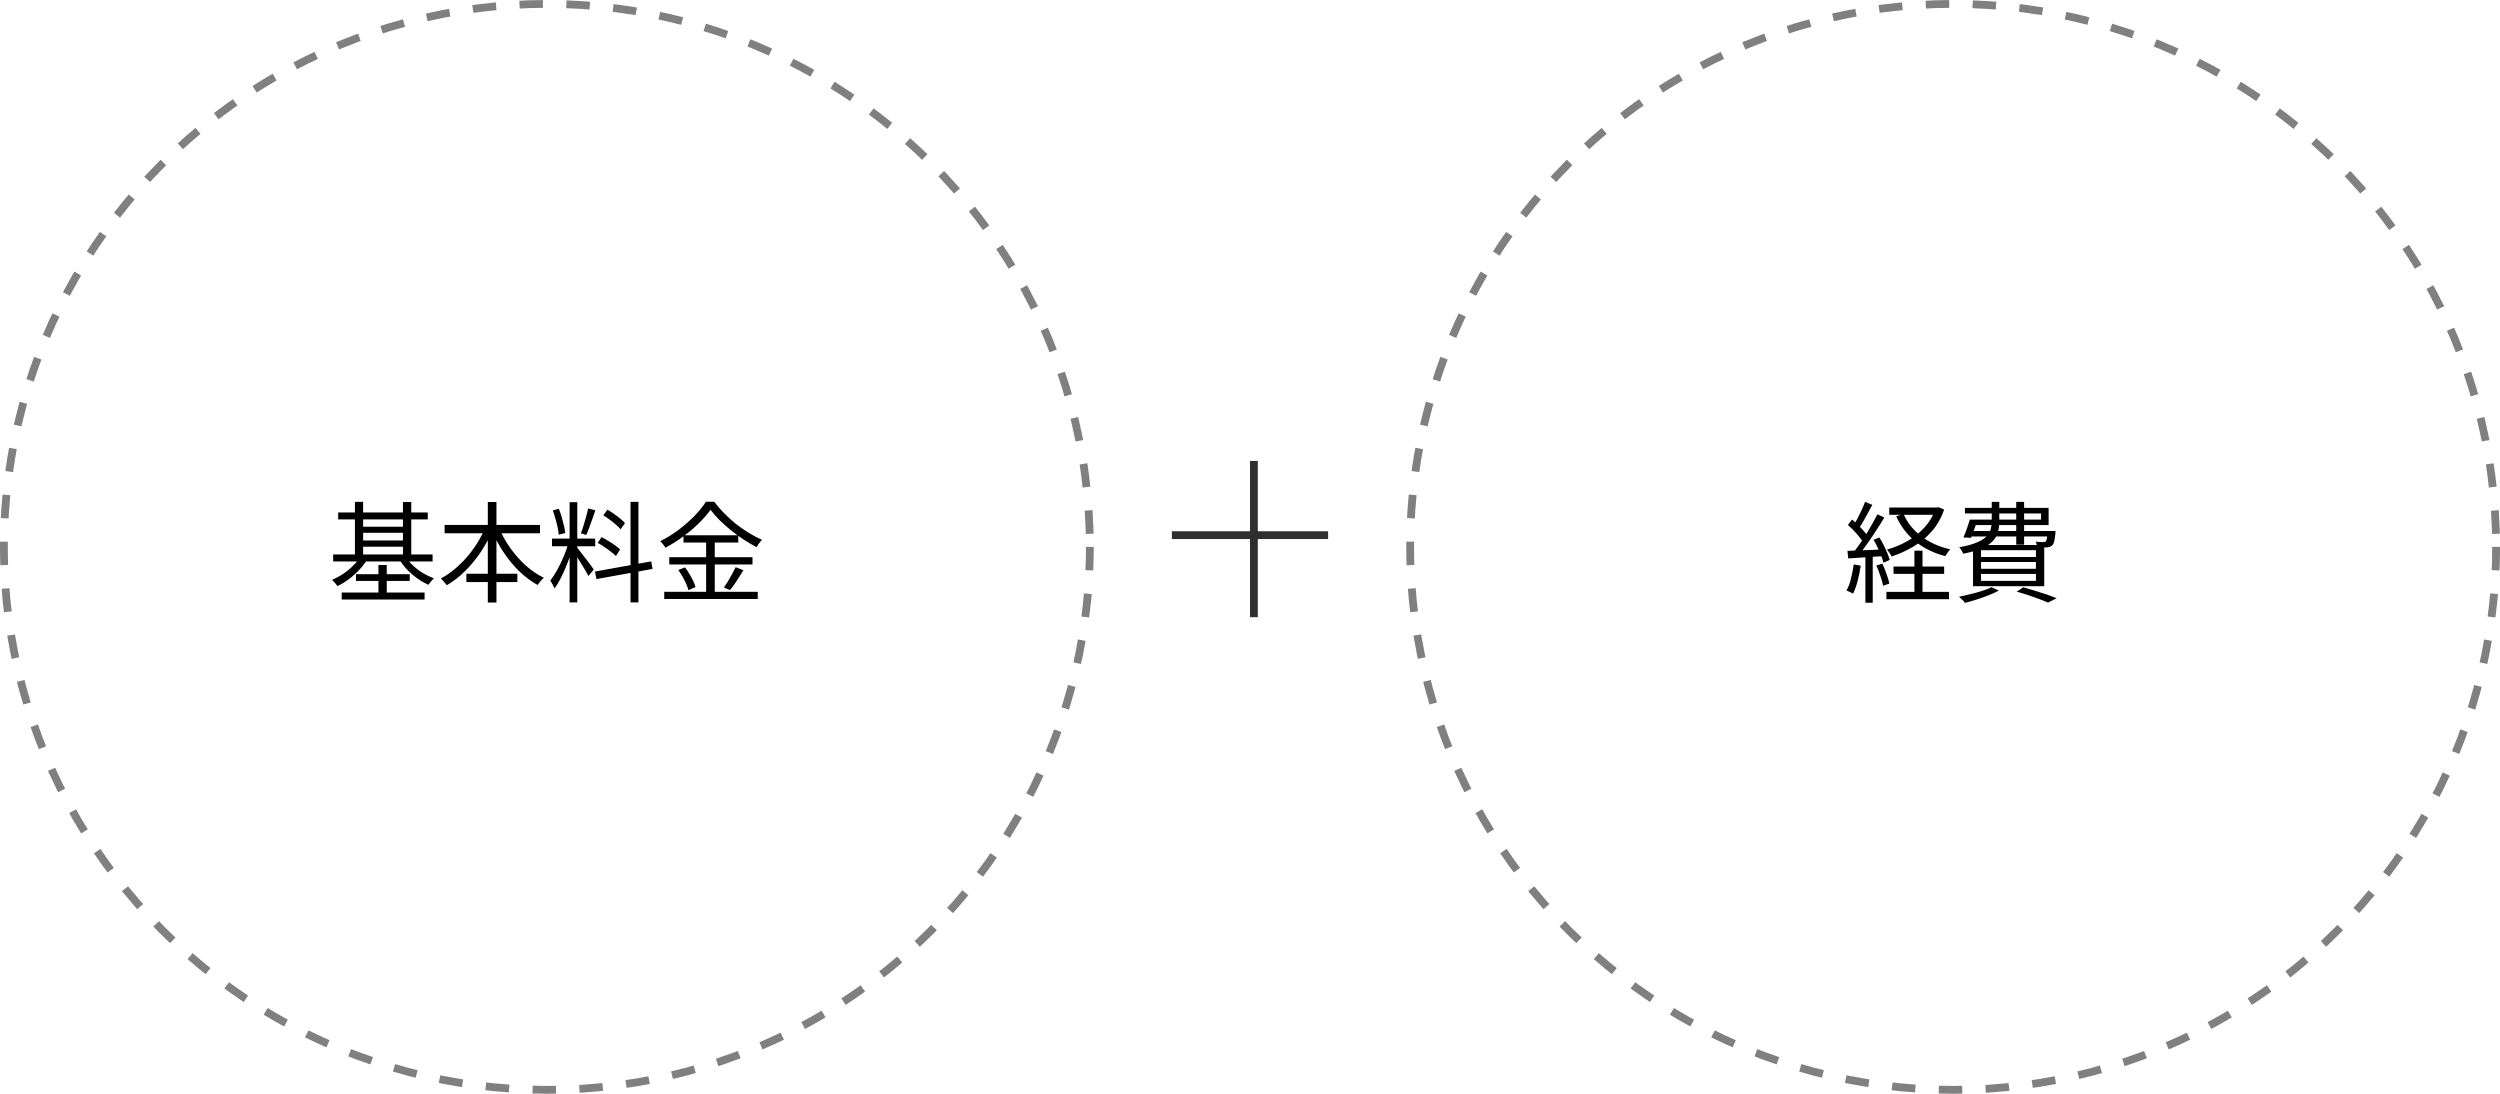 <svg width="320" height="140" viewBox="0 0 320 140" fill="none" xmlns="http://www.w3.org/2000/svg">
<circle cx="70" cy="70" r="69.5" stroke="#808080" stroke-dasharray="3 3"/>
<circle cx="250" cy="70" r="69.5" stroke="#808080" stroke-dasharray="3 3"/>
<path d="M43.288 65.598H54.754V66.48H43.288V65.598ZM43.736 75.846H54.348V76.742H43.736V75.846ZM46.046 67.418H51.94V68.202H46.046V67.418ZM46.046 69.182H51.94V69.98H46.046V69.182ZM42.644 70.974H55.37V71.87H42.644V70.974ZM45.57 73.494H52.444V74.362H45.57V73.494ZM45.43 64.24H46.48V71.478H45.43V64.24ZM51.576 64.254H52.64V71.478H51.576V64.254ZM48.44 72.318H49.504V76.336H48.44V72.318ZM46.172 71.226L47.04 71.548C46.76 72.033 46.41 72.495 45.99 72.934C45.579 73.373 45.131 73.774 44.646 74.138C44.17 74.493 43.685 74.787 43.19 75.02C43.143 74.936 43.078 74.847 42.994 74.754C42.91 74.651 42.826 74.553 42.742 74.46C42.658 74.357 42.579 74.273 42.504 74.208C42.971 74.021 43.437 73.774 43.904 73.466C44.371 73.158 44.8 72.808 45.192 72.416C45.584 72.024 45.911 71.627 46.172 71.226ZM51.898 71.226C52.141 71.618 52.453 71.996 52.836 72.36C53.219 72.724 53.643 73.051 54.11 73.34C54.586 73.62 55.062 73.849 55.538 74.026C55.473 74.091 55.393 74.175 55.3 74.278C55.207 74.371 55.123 74.469 55.048 74.572C54.973 74.675 54.903 74.768 54.838 74.852C54.353 74.637 53.867 74.357 53.382 74.012C52.906 73.667 52.467 73.284 52.066 72.864C51.674 72.435 51.338 71.991 51.058 71.534L51.898 71.226ZM56.91 67.194H69.118V68.258H56.91V67.194ZM59.696 73.438H66.22V74.502H59.696V73.438ZM62.44 64.254H63.546V77.12H62.44V64.254ZM62.104 67.544L63.056 67.852C62.636 68.841 62.123 69.789 61.516 70.694C60.909 71.59 60.237 72.402 59.5 73.13C58.763 73.849 57.993 74.441 57.19 74.908C57.134 74.824 57.059 74.731 56.966 74.628C56.873 74.516 56.779 74.409 56.686 74.306C56.602 74.203 56.518 74.115 56.434 74.04C57.022 73.732 57.591 73.349 58.142 72.892C58.702 72.435 59.229 71.921 59.724 71.352C60.228 70.773 60.681 70.162 61.082 69.518C61.483 68.874 61.824 68.216 62.104 67.544ZM63.882 67.586C64.255 68.473 64.736 69.331 65.324 70.162C65.912 70.983 66.57 71.725 67.298 72.388C68.035 73.041 68.805 73.564 69.608 73.956C69.524 74.031 69.431 74.119 69.328 74.222C69.235 74.325 69.141 74.437 69.048 74.558C68.955 74.67 68.875 74.777 68.81 74.88C67.998 74.423 67.219 73.839 66.472 73.13C65.735 72.411 65.067 71.604 64.47 70.708C63.873 69.812 63.369 68.879 62.958 67.908L63.882 67.586ZM72.912 64.282H73.892V77.106H72.912V64.282ZM70.658 68.944H76.188V69.924H70.658V68.944ZM72.772 69.462L73.402 69.728C73.281 70.213 73.127 70.717 72.94 71.24C72.763 71.753 72.567 72.262 72.352 72.766C72.137 73.27 71.913 73.746 71.68 74.194C71.447 74.633 71.213 75.011 70.98 75.328C70.943 75.225 70.891 75.113 70.826 74.992C70.77 74.871 70.705 74.749 70.63 74.628C70.565 74.497 70.499 74.39 70.434 74.306C70.733 73.942 71.031 73.485 71.33 72.934C71.638 72.383 71.918 71.805 72.17 71.198C72.422 70.582 72.623 70.003 72.772 69.462ZM73.878 70.106C73.953 70.19 74.06 70.325 74.2 70.512C74.349 70.699 74.513 70.909 74.69 71.142C74.877 71.375 75.059 71.609 75.236 71.842C75.413 72.075 75.572 72.29 75.712 72.486C75.852 72.673 75.95 72.813 76.006 72.906L75.306 73.732C75.222 73.545 75.096 73.307 74.928 73.018C74.76 72.719 74.573 72.411 74.368 72.094C74.172 71.767 73.981 71.464 73.794 71.184C73.617 70.904 73.472 70.689 73.36 70.54L73.878 70.106ZM70.756 65.332L71.526 65.122C71.666 65.449 71.787 65.799 71.89 66.172C72.002 66.545 72.1 66.909 72.184 67.264C72.268 67.619 72.324 67.941 72.352 68.23L71.512 68.44C71.503 68.16 71.456 67.843 71.372 67.488C71.297 67.124 71.204 66.755 71.092 66.382C70.989 65.999 70.877 65.649 70.756 65.332ZM75.278 65.08L76.202 65.318C76.09 65.663 75.964 66.032 75.824 66.424C75.693 66.807 75.558 67.18 75.418 67.544C75.287 67.899 75.161 68.211 75.04 68.482L74.354 68.258C74.466 67.978 74.578 67.651 74.69 67.278C74.811 66.895 74.923 66.513 75.026 66.13C75.138 65.738 75.222 65.388 75.278 65.08ZM80.71 64.24H81.718V77.106H80.71V64.24ZM76.16 73.158L83.356 71.856L83.524 72.822L76.342 74.124L76.16 73.158ZM77.224 65.962L77.756 65.234C78.027 65.393 78.302 65.575 78.582 65.78C78.871 65.976 79.142 66.177 79.394 66.382C79.646 66.587 79.847 66.779 79.996 66.956L79.436 67.754C79.296 67.577 79.1 67.381 78.848 67.166C78.605 66.951 78.339 66.737 78.05 66.522C77.77 66.307 77.495 66.121 77.224 65.962ZM76.51 69.49L77 68.748C77.28 68.888 77.569 69.051 77.868 69.238C78.167 69.415 78.451 69.602 78.722 69.798C78.993 69.985 79.207 70.162 79.366 70.33L78.848 71.17C78.68 71.002 78.465 70.82 78.204 70.624C77.943 70.419 77.663 70.218 77.364 70.022C77.075 69.817 76.79 69.639 76.51 69.49ZM90.944 65.248C90.561 65.799 90.067 66.373 89.46 66.97C88.863 67.558 88.195 68.123 87.458 68.664C86.73 69.205 85.969 69.686 85.176 70.106C85.129 70.022 85.069 69.929 84.994 69.826C84.919 69.723 84.84 69.625 84.756 69.532C84.681 69.429 84.602 69.341 84.518 69.266C85.33 68.865 86.109 68.384 86.856 67.824C87.612 67.255 88.293 66.657 88.9 66.032C89.507 65.407 89.992 64.805 90.356 64.226H91.42C91.793 64.721 92.218 65.211 92.694 65.696C93.17 66.181 93.674 66.639 94.206 67.068C94.747 67.488 95.298 67.871 95.858 68.216C96.427 68.561 96.987 68.855 97.538 69.098C97.407 69.229 97.281 69.378 97.16 69.546C97.039 69.714 96.931 69.877 96.838 70.036C96.306 69.756 95.76 69.434 95.2 69.07C94.64 68.697 94.094 68.3 93.562 67.88C93.039 67.451 92.554 67.017 92.106 66.578C91.658 66.13 91.271 65.687 90.944 65.248ZM87.486 68.51H94.5V69.448H87.486V68.51ZM85.666 71.324H96.32V72.248H85.666V71.324ZM85.022 75.748H96.992V76.672H85.022V75.748ZM90.384 68.874H91.49V76.224H90.384V68.874ZM86.828 72.962L87.682 72.626C87.878 72.878 88.065 73.158 88.242 73.466C88.429 73.765 88.592 74.063 88.732 74.362C88.872 74.651 88.97 74.913 89.026 75.146L88.116 75.538C88.06 75.305 87.967 75.039 87.836 74.74C87.705 74.441 87.551 74.138 87.374 73.83C87.197 73.522 87.015 73.233 86.828 72.962ZM94.164 72.598L95.158 72.99C94.887 73.429 94.598 73.886 94.29 74.362C93.991 74.829 93.707 75.221 93.436 75.538L92.652 75.202C92.82 74.969 92.997 74.703 93.184 74.404C93.371 74.096 93.548 73.783 93.716 73.466C93.893 73.149 94.043 72.859 94.164 72.598Z" fill="black"/>
<path d="M241.824 64.968H248.04V65.892H241.824V64.968ZM242.37 72.514H248.852V73.452H242.37V72.514ZM241.46 75.762H249.468V76.7H241.46V75.762ZM247.746 64.968H247.942L248.152 64.926L248.852 65.234C248.479 66.307 247.951 67.231 247.27 68.006C246.598 68.781 245.819 69.429 244.932 69.952C244.055 70.475 243.121 70.899 242.132 71.226C242.067 71.086 241.973 70.932 241.852 70.764C241.74 70.596 241.633 70.456 241.53 70.344C242.445 70.092 243.313 69.733 244.134 69.266C244.965 68.79 245.693 68.211 246.318 67.53C246.953 66.839 247.429 66.046 247.746 65.15V64.968ZM243.644 65.78C244.148 66.919 244.918 67.88 245.954 68.664C246.999 69.448 248.227 69.999 249.636 70.316C249.533 70.419 249.417 70.559 249.286 70.736C249.165 70.904 249.067 71.053 248.992 71.184C247.527 70.801 246.257 70.181 245.184 69.322C244.12 68.454 243.299 67.376 242.72 66.088L243.644 65.78ZM245.044 70.484H246.08V76.35H245.044V70.484ZM238.73 64.24L239.654 64.618C239.477 64.945 239.29 65.295 239.094 65.668C238.898 66.041 238.697 66.401 238.492 66.746C238.296 67.091 238.105 67.39 237.918 67.642L237.204 67.32C237.381 67.049 237.563 66.737 237.75 66.382C237.937 66.018 238.119 65.649 238.296 65.276C238.473 64.893 238.618 64.548 238.73 64.24ZM240.312 65.836L241.194 66.242C240.877 66.774 240.522 67.339 240.13 67.936C239.747 68.533 239.36 69.107 238.968 69.658C238.576 70.209 238.203 70.694 237.848 71.114L237.204 70.75C237.465 70.433 237.736 70.073 238.016 69.672C238.305 69.261 238.585 68.837 238.856 68.398C239.136 67.95 239.397 67.507 239.64 67.068C239.892 66.62 240.116 66.209 240.312 65.836ZM236.532 67.194L237.064 66.494C237.325 66.709 237.587 66.951 237.848 67.222C238.119 67.483 238.366 67.745 238.59 68.006C238.814 68.258 238.987 68.487 239.108 68.692L238.534 69.49C238.413 69.275 238.24 69.033 238.016 68.762C237.801 68.482 237.563 68.207 237.302 67.936C237.041 67.665 236.784 67.418 236.532 67.194ZM239.808 69.098L240.55 68.79C240.746 69.089 240.933 69.415 241.11 69.77C241.287 70.115 241.441 70.456 241.572 70.792C241.712 71.119 241.815 71.413 241.88 71.674L241.082 72.024C241.026 71.763 240.928 71.464 240.788 71.128C240.657 70.792 240.508 70.447 240.34 70.092C240.172 69.728 239.995 69.397 239.808 69.098ZM236.476 70.512C237.092 70.493 237.815 70.465 238.646 70.428C239.477 70.391 240.335 70.353 241.222 70.316L241.208 71.17C240.377 71.226 239.556 71.282 238.744 71.338C237.932 71.385 237.209 71.431 236.574 71.478L236.476 70.512ZM240.172 72.388L240.942 72.15C241.129 72.542 241.306 72.981 241.474 73.466C241.651 73.942 241.773 74.353 241.838 74.698L241.04 74.978C240.975 74.623 240.858 74.208 240.69 73.732C240.531 73.247 240.359 72.799 240.172 72.388ZM237.274 72.248L238.17 72.402C238.077 73.065 237.946 73.718 237.778 74.362C237.61 74.997 237.414 75.538 237.19 75.986C237.125 75.939 237.041 75.893 236.938 75.846C236.845 75.799 236.742 75.753 236.63 75.706C236.527 75.65 236.434 75.608 236.35 75.58C236.593 75.151 236.784 74.642 236.924 74.054C237.073 73.457 237.19 72.855 237.274 72.248ZM238.772 70.904H239.71V77.148H238.772V70.904ZM252.464 66.508H261.256V65.724H251.512V65.01H262.222V67.208H252.464V66.508ZM252.142 66.508H253.136C253.005 66.909 252.861 67.325 252.702 67.754C252.553 68.174 252.417 68.538 252.296 68.846L251.316 68.79C251.456 68.473 251.601 68.109 251.75 67.698C251.899 67.278 252.03 66.881 252.142 66.508ZM252.072 67.964H262.46V68.664H251.862L252.072 67.964ZM262.11 67.964H263.104C263.104 67.964 263.099 68.006 263.09 68.09C263.09 68.174 263.09 68.249 263.09 68.314C263.043 68.743 262.992 69.075 262.936 69.308C262.88 69.532 262.796 69.695 262.684 69.798C262.6 69.882 262.497 69.947 262.376 69.994C262.264 70.031 262.138 70.055 261.998 70.064C261.877 70.064 261.699 70.064 261.466 70.064C261.242 70.055 261.009 70.045 260.766 70.036C260.757 69.933 260.733 69.817 260.696 69.686C260.659 69.546 260.612 69.429 260.556 69.336C260.78 69.355 260.981 69.369 261.158 69.378C261.335 69.387 261.461 69.392 261.536 69.392C261.62 69.392 261.685 69.387 261.732 69.378C261.779 69.369 261.821 69.341 261.858 69.294C261.914 69.238 261.961 69.121 261.998 68.944C262.045 68.757 262.082 68.473 262.11 68.09V67.964ZM254.942 64.24H255.908V66.76C255.908 67.227 255.852 67.665 255.74 68.076C255.637 68.487 255.427 68.869 255.11 69.224C254.802 69.569 254.34 69.882 253.724 70.162C253.117 70.442 252.305 70.68 251.288 70.876C251.26 70.792 251.218 70.699 251.162 70.596C251.106 70.493 251.045 70.395 250.98 70.302C250.915 70.199 250.849 70.115 250.784 70.05C251.717 69.882 252.459 69.681 253.01 69.448C253.561 69.215 253.976 68.958 254.256 68.678C254.536 68.398 254.718 68.095 254.802 67.768C254.895 67.441 254.942 67.101 254.942 66.746V64.24ZM258.078 64.24H259.086V69.714H258.078V64.24ZM253.57 71.94V72.808H260.598V71.94H253.57ZM253.57 73.466V74.348H260.598V73.466H253.57ZM253.57 70.428V71.296H260.598V70.428H253.57ZM252.548 69.756H261.662V75.034H252.548V69.756ZM258.134 75.734L258.974 75.174C259.487 75.314 260.01 75.468 260.542 75.636C261.074 75.795 261.573 75.953 262.04 76.112C262.516 76.28 262.922 76.434 263.258 76.574L262.138 77.134C261.839 76.994 261.475 76.845 261.046 76.686C260.626 76.527 260.164 76.364 259.66 76.196C259.165 76.028 258.657 75.874 258.134 75.734ZM254.914 75.16L255.852 75.594C255.479 75.799 255.04 76 254.536 76.196C254.032 76.392 253.519 76.574 252.996 76.742C252.483 76.91 251.988 77.05 251.512 77.162C251.465 77.087 251.395 76.999 251.302 76.896C251.209 76.803 251.111 76.709 251.008 76.616C250.915 76.523 250.831 76.443 250.756 76.378C251.241 76.285 251.736 76.173 252.24 76.042C252.753 75.921 253.243 75.785 253.71 75.636C254.177 75.487 254.578 75.328 254.914 75.16Z" fill="black"/>
<line x1="150" y1="68.5" x2="170" y2="68.5" stroke="#2E2E2E"/>
<line x1="160.5" y1="59" x2="160.5" y2="79" stroke="#2E2E2E"/>
</svg>
